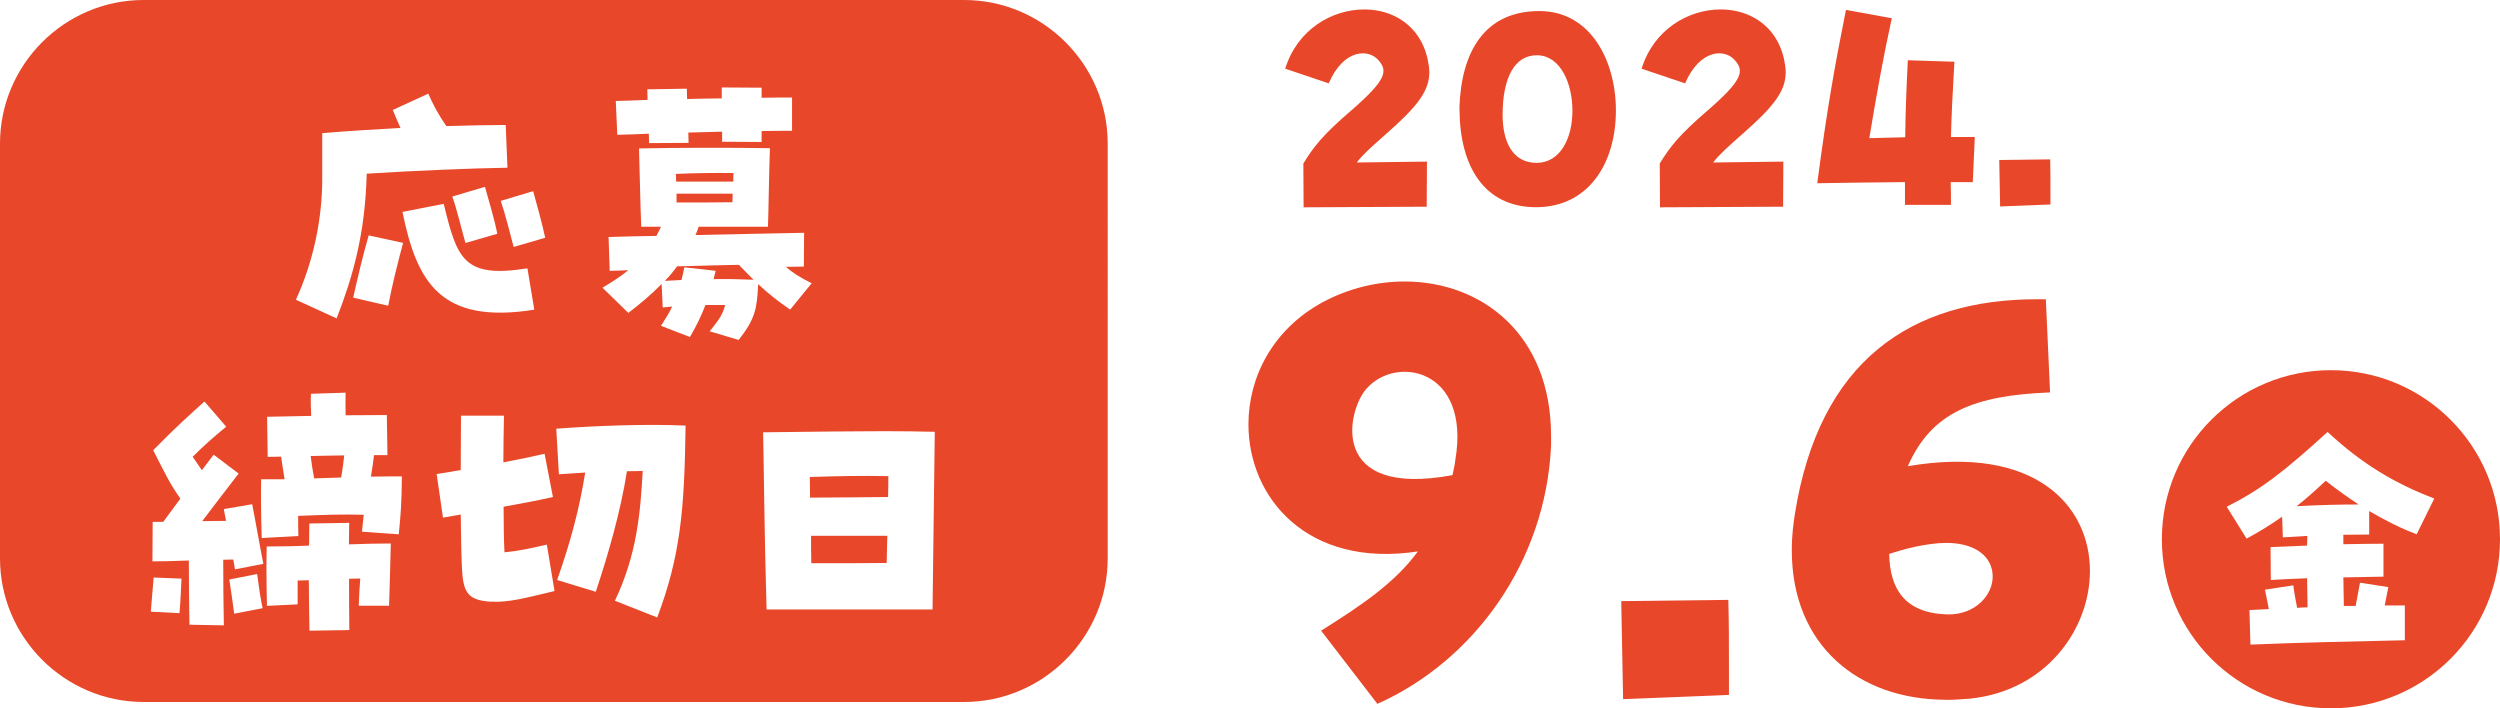 <?xml version="1.0" encoding="UTF-8"?>
<svg id="_レイヤー_2" data-name="レイヤー 2" xmlns="http://www.w3.org/2000/svg" viewBox="0 0 201.25 57.02">
  <defs>
    <style>
      .cls-1 {
        fill: #e84729;
        stroke-width: 0px;
      }
    </style>
  </defs>
  <g id="_レイヤー_1-2" data-name="レイヤー 1">
    <g>
      <path class="cls-1" d="M184.88,40.75c1.73-.1,3.6-.14,4.99-.14-.88-.58-1.77-1.21-2.65-1.91-.74.7-1.5,1.38-2.34,2.05Z"/>
      <path class="cls-1" d="M187.64,29.8c-7.52,0-13.61,6.09-13.61,13.61s6.09,13.61,13.61,13.61,13.61-6.09,13.61-13.61-6.09-13.61-13.61-13.61ZM194.54,43.01c-1.34-.51-2.59-1.15-3.82-1.87v1.89c-.6,0-1.29.02-2.08.02v.76c1.11-.02,2.2-.04,3.23-.04v2.65l-3.23.06c.02.7.02,1.46.04,2.3h.95c.12-.62.23-1.21.35-1.87l2.28.35c-.1.51-.19.99-.29,1.48h1.62v2.8c-4.54.1-8.16.18-12.43.35l-.08-2.78c.53-.02,1.05-.06,1.56-.08l-.31-1.56,2.28-.35c.08.64.19,1.21.31,1.81.29-.02.58-.04.84-.04-.02-.86-.02-1.62-.04-2.34-1.01.04-1.99.08-2.92.14l-.02-2.65,2.94-.12c0-.25.02-.51.02-.78l-1.97.12-.06-1.67c-.84.6-1.79,1.19-2.86,1.77l-1.6-2.57c2.65-1.32,4.52-2.73,8.12-6.02,2.71,2.53,5.36,4.13,8.59,5.36l-1.42,2.88Z"/>
    </g>
    <g>
      <path class="cls-1" d="M106.35,50.77c3.26-2.05,5.94-3.85,7.79-6.38-8.91,1.36-13.64-4.33-13.64-10.23,0-3.8,1.95-7.65,5.99-9.84,2.09-1.12,4.38-1.66,6.58-1.66,6.19,0,11.79,4.24,11.79,12.42v.83c-.44,9.35-6.23,17.29-13.98,20.75l-4.53-5.89ZM116.92,38.26c.1-.44.19-.83.24-1.27,1.22-7.31-4.77-8.43-7.16-5.7-1.56,1.75-3.12,8.82,6.92,6.96Z"/>
      <path class="cls-1" d="M130.51,48.39l8.62-.1c.05,1.8.05,3.6.05,5.41v2.24l-8.52.34-.15-7.89Z"/>
      <path class="cls-1" d="M156.66,56.33c-7.06,0-12.42-4.38-12.42-12.03,0-1.27.15-2.29.24-2.87,1.95-12.42,9.4-17.34,19.48-17.34h.73l.34,7.5c-6.14.24-9.55,1.61-11.45,5.94,10.23-1.75,14.66,3.17,14.66,8.43,0,4.68-3.51,9.64-9.64,10.28-.68.05-1.31.1-1.95.1ZM160.41,46.34c-.05-1.51-1.31-2.53-3.41-2.63-1.12-.05-2.87.2-4.92.88.05,2.78,1.22,4.77,4.68,4.87,2.29.05,3.7-1.61,3.65-3.12Z"/>
    </g>
    <g>
      <path class="cls-1" d="M104.92,13.16c.83-1.34,1.53-2.27,3.87-4.28,2.8-2.43,2.92-3.15,2.22-3.98-.81-1.02-2.85-.97-4.05,1.81l-3.5-1.18c.97-3.15,3.75-4.77,6.37-4.77,2.29,0,4.44,1.27,5.07,3.89.09.42.16.79.16,1.16,0,1.5-.93,2.73-3.43,4.93-1.2,1.06-1.92,1.69-2.41,2.34,1.92-.02,4.26-.05,5.65-.07l-.02,3.63c-2.15,0-7.73.05-9.91.05l-.02-3.52Z"/>
      <path class="cls-1" d="M117.48,8.74c.14-4.63,2.06-7.85,6.44-7.85,4.14,0,6.16,4.03,6.16,7.99,0,4.33-2.25,7.8-6.43,7.8s-6.16-3.31-6.16-7.94ZM126.58,8.92c0-2.2-.95-4.42-2.8-4.47-1.85-.05-2.82,1.81-2.82,4.79,0,2.18.81,3.87,2.73,3.87s2.89-1.99,2.89-4.19Z"/>
      <path class="cls-1" d="M133.61,13.16c.83-1.34,1.53-2.27,3.87-4.28,2.8-2.43,2.92-3.15,2.22-3.98-.81-1.02-2.85-.97-4.05,1.81l-3.5-1.18c.97-3.15,3.75-4.77,6.37-4.77,2.29,0,4.44,1.27,5.07,3.89.09.42.16.79.16,1.16,0,1.5-.93,2.73-3.43,4.93-1.2,1.06-1.92,1.69-2.41,2.34,1.92-.02,4.26-.05,5.65-.07l-.02,3.63c-2.15,0-7.73.05-9.91.05l-.02-3.52Z"/>
      <path class="cls-1" d="M148.61.8l3.68.67c-.62,2.8-1.25,6.23-1.81,9.65.93-.02,1.9-.05,2.89-.07.02-1.94.09-3.8.21-6.2l3.75.12c-.16,2.73-.23,4.24-.28,6.06h1.92l-.16,3.63h-1.78c.02.56.02,1.16.02,1.83h-3.7v-1.83c-2.27.02-4.65.05-7.06.09.79-6,1.39-9.35,2.31-13.96Z"/>
      <path class="cls-1" d="M160.94,12.88l4.1-.05c.02.86.02,1.71.02,2.57v1.06l-4.05.16-.07-3.75Z"/>
    </g>
    <g>
      <path class="cls-1" d="M59.03,14.62c0-.25,0-.49.02-.69-1.5-.02-3.16,0-4.64.07,0,.18.02.42.02.62h4.59Z"/>
      <path class="cls-1" d="M54.51,21.43c-.3.42-.62.81-.99,1.18l1.34-.07c.07-.3.16-.65.23-1.02l2.52.28c-.05.23-.12.46-.16.67,1.02-.02,2.08,0,3.21.05-.39-.39-.78-.78-1.18-1.2-1.66.02-3.32.09-4.96.12Z"/>
      <path class="cls-1" d="M25.29,38.51l2.17-.07c.12-.62.18-1.2.25-1.78-.88.02-1.82.02-2.7.05.07.58.16,1.18.28,1.8Z"/>
      <path class="cls-1" d="M54.46,16.3c1.89,0,2.98,0,4.5-.02,0-.21.02-.46.02-.69h-4.52v.71Z"/>
      <path class="cls-1" d="M65.19,38.4c0,.53.02,1.06.02,1.66,1.89-.02,4.54-.02,6.28-.05.02-.62.02-1.2.02-1.68-2.08-.05-4.31,0-6.32.07Z"/>
      <path class="cls-1" d="M77.61,0H11.56C5.2,0,0,5.2,0,11.56v33.39c0,6.36,5.2,11.56,11.56,11.56h66.05c6.36,0,11.56-5.2,11.56-11.56V11.56c0-6.36-5.2-11.56-11.56-11.56ZM52.11,7.19l3.18-.05c0,.23.02.51.02.83.95-.02,1.89-.05,2.79-.05v-.88l3.21.02v.81c.92-.02,1.78-.02,2.45-.02v2.68c-.78,0-1.59,0-2.45.02v.88l-3.18-.02v-.81l-2.72.07c0,.3.02.6.02.83l-3.18.02c0-.23-.02-.48-.02-.76-.85.05-1.71.07-2.54.09l-.12-2.72c.78-.02,1.66-.05,2.56-.09,0-.3-.02-.6-.02-.85ZM43.89,19.14l-2.54.74c-.3-1.13-.69-2.7-1.04-3.71l2.61-.78c.28.99.76,2.75.97,3.76ZM42.46,21.61l.55,3.32c-7.54,1.2-9.46-2.21-10.61-7.87l3.32-.65c1.08,4.41,1.57,6.02,6.74,5.19ZM36.41,15.82l2.63-.78c.28,1.01.81,2.77.99,3.78l-2.56.74c-.32-1.11-.69-2.72-1.06-3.74ZM25.94,14.2v-3.48c1.85-.16,4.06-.3,6.3-.42-.21-.44-.39-.9-.62-1.45l2.86-1.31c.35.83.85,1.75,1.45,2.61,1.78-.05,3.44-.09,4.78-.09l.14,3.44c-2.98.05-7.29.23-11.33.48-.12,4.89-1.13,8.33-2.42,11.65l-3.28-1.5c1.41-3.07,2.15-6.58,2.12-9.92ZM14.45,49.36l-2.31-.12c.07-.95.16-1.87.23-2.75l2.24.09c-.02.48-.09,2.08-.16,2.77ZM18.85,49.4c-.05-.44-.3-2.21-.39-2.75l2.24-.44c.14,1.08.25,1.82.44,2.75l-2.28.44ZM18.92,45.85l-.14-.81c-.25,0-.51.02-.81.02,0,1.8.02,3.9.05,5.28l-2.77-.05c-.02-1.25-.05-3.35-.05-5.17-1.18.05-2.31.07-2.93.07l.02-3.18h.85l1.38-1.87c-.88-1.25-1.22-2.01-2.19-3.9,1.78-1.82,3.11-3,4.13-3.92l1.75,2.03c-1.04.85-1.8,1.52-2.7,2.42.21.32.42.62.74,1.08l.95-1.25,2.01,1.52c-.92,1.2-2.1,2.72-2.93,3.83.65,0,1.29-.02,1.92-.02-.09-.44-.16-.79-.18-.95l2.28-.39c.12.55.76,4.15.9,4.8l-2.28.44ZM31.33,48.76h-2.45c.02-.81.07-1.48.12-2.19-.32,0-.62.02-.9.02,0,1.32,0,2.72.02,4.13l-3.21.05c-.02-1.36-.05-2.75-.05-4.06-.28,0-.58.02-.9.02v1.92l-2.47.12c-.05-1.71-.05-4.06-.02-4.78.85,0,2.45-.02,3.41-.07,0-.65.02-1.25.02-1.78l3.21-.05c0,.53-.02,1.11-.02,1.73,1.31-.05,2.49-.07,3.37-.07-.05,1.96-.09,3.58-.14,5.01ZM32.09,43.01l-2.95-.21.14-1.36c-1.82-.05-3.05,0-5.28.09,0,.55,0,1.13.02,1.62l-2.95.16c-.07-1.96-.07-3.85-.05-4.73h1.89c-.12-.65-.18-1.2-.28-1.82-.44,0-.78.02-1.08.02l-.05-3.23,3.55-.07c-.02-.6-.05-1.18-.02-1.78l2.79-.09c-.02.67,0,1.27,0,1.82,1.27,0,2.45-.02,3.32-.02l.05,3.23h-1.08c-.07.62-.16,1.15-.25,1.73.92-.02,1.75-.02,2.49-.02-.02,2.24-.09,3.07-.25,4.66ZM31.24,24.61l-2.81-.65c.37-1.62.74-3.25,1.25-5.01l2.77.6c-.48,1.78-.88,3.42-1.2,5.05ZM39.53,48.44c-1.92-.12-2.26-.76-2.35-2.84-.05-1.08-.07-2.58-.09-4.18l-1.43.25-.51-3.51c.48-.07,1.15-.18,1.94-.32,0-1.8.02-3.41.02-4.38h3.46c-.02,1.11-.05,2.42-.05,3.76,1.34-.25,2.56-.51,3.32-.69l.67,3.48c-.67.16-2.26.48-3.97.78,0,1.41.02,2.68.07,3.67,1.25-.12,2.01-.3,3.41-.62l.62,3.74c-2.17.51-3.71.95-5.12.85ZM52.89,49.7l-3.39-1.34c1.78-3.74,2.05-7.08,2.24-10.45-.39.02-.83.02-1.27.02-.51,3.25-1.5,6.67-2.51,9.71l-3.11-.95c1.08-3.07,1.78-5.68,2.26-8.65l-2.12.14-.21-3.67c3.3-.25,7.43-.39,10.41-.25-.09,6.92-.44,10.54-2.28,15.44ZM59.44,27.36l-2.31-.69c.83-1.02,1.04-1.38,1.25-2.12h-1.59c-.32.83-.69,1.62-1.25,2.58l-2.33-.9c.37-.58.67-1.06.9-1.55l-.76.07-.09-1.89c-.81.83-1.71,1.59-2.68,2.33l-2.08-2.03c.78-.46,1.48-.92,2.08-1.41-.53.02-1.04.05-1.5.05l-.09-2.72c1.29-.05,2.58-.07,3.85-.09.14-.25.25-.49.37-.74h-1.59c-.07-1.48-.14-5.17-.18-6.3,2.98-.07,7.68-.07,10.54-.02-.07,1.68-.12,5.49-.16,6.32h-5.58c-.07.23-.16.44-.25.67,2.95-.07,5.88-.12,8.74-.18l-.02,2.72c-.48,0-.97.02-1.45.02.55.48,1.18.88,2.08,1.32l-1.73,2.12c-.97-.65-1.82-1.34-2.58-2.05-.09,1.98-.23,2.79-1.57,4.5ZM75.07,49.06h-13.36c-.18-5.84-.23-12.39-.28-14.26,3.83-.05,8.01-.09,9.69-.09,1.5,0,2.91.02,4.13.05-.02,2.33-.14,10.04-.18,14.3Z"/>
      <path class="cls-1" d="M65.31,45.34c2.58,0,3.92,0,6.07-.02.02-.74.02-1.48.05-2.19h-6.14c0,.72,0,1.45.02,2.21Z"/>
    </g>
  </g>
</svg>
